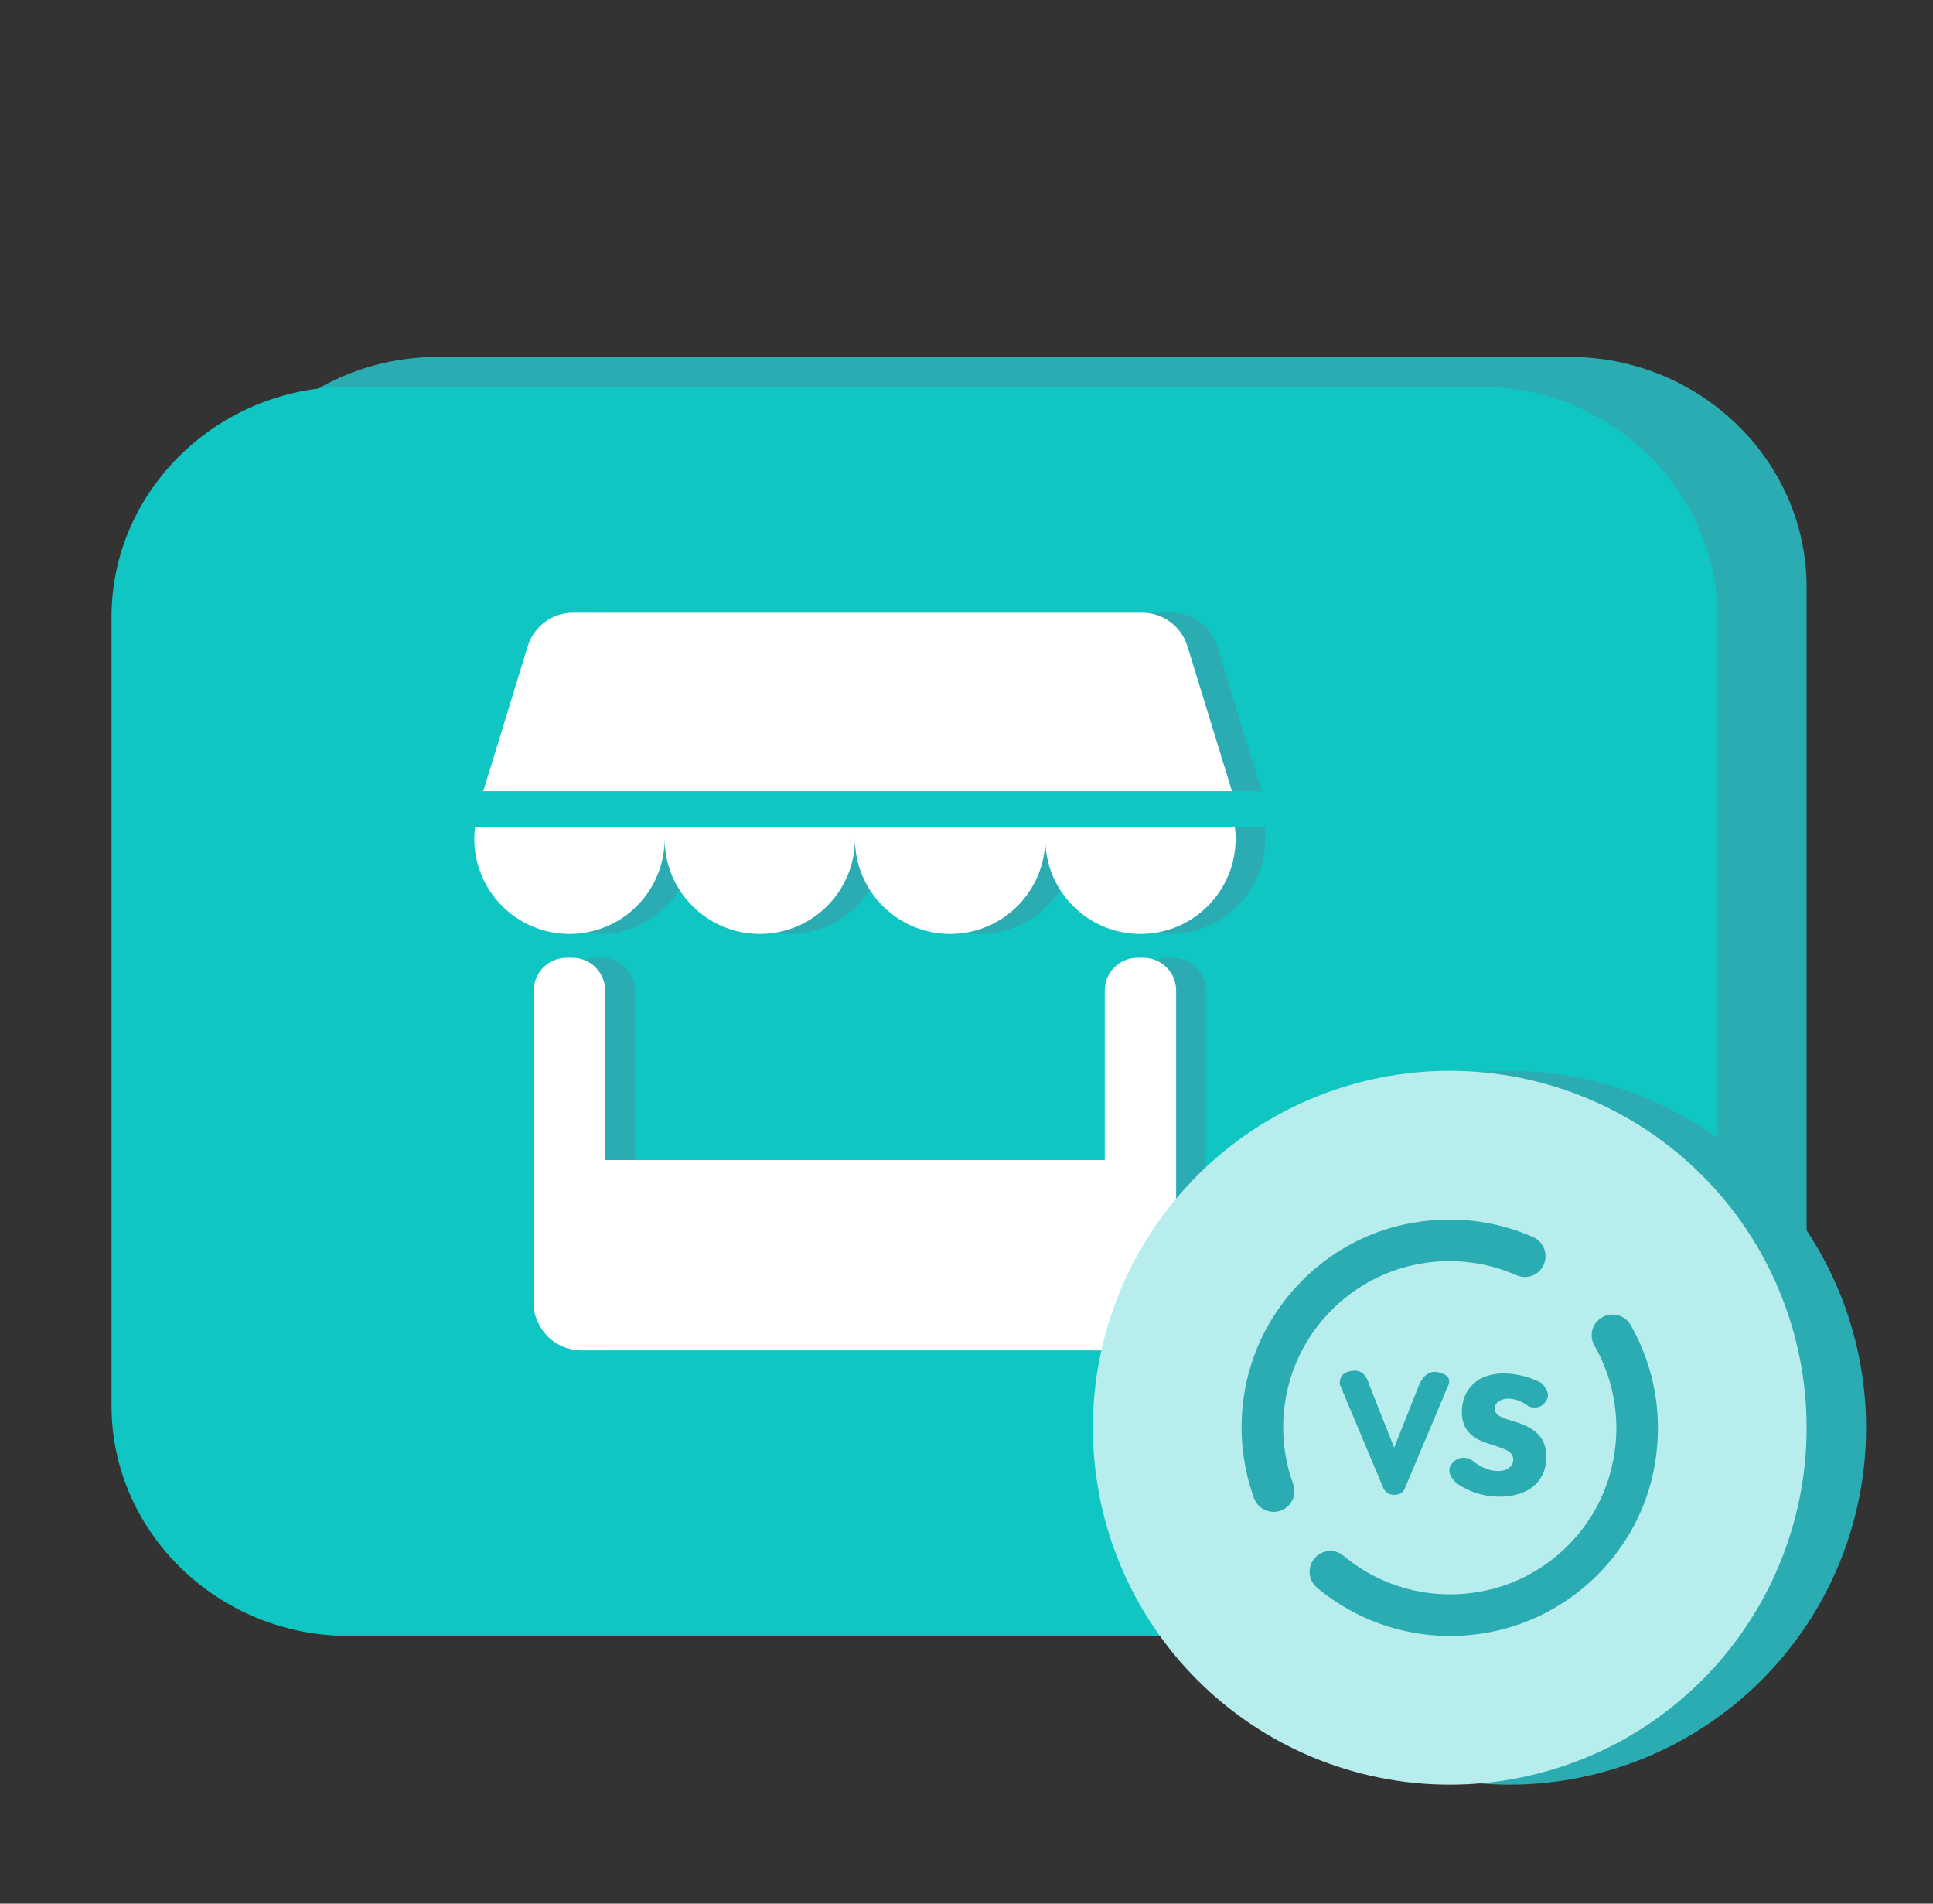 <svg width="65" height="64" viewBox="0 0 65 64" fill="none" xmlns="http://www.w3.org/2000/svg">
<rect x="0" y="0" width="65" height="64" fill="#333333" stroke="none"/>
<g id="&#228;&#189;&#191;&#231;&#148;&#168;&#229;&#156;&#186;&#230;&#153;&#175;icon48">
<path id="Vector" d="M52.779 54H14.72C10.337 54 6.75 50.516 6.75 46.258V19.742C6.75 15.484 10.337 12 14.72 12H52.779C57.163 12 60.75 15.484 60.75 19.742V46.258C60.75 50.516 57.163 54 52.779 54Z" fill="#2BACB2"/>
<path id="Vector_2" d="M49.779 55H11.72C7.337 55 3.75 51.516 3.75 47.258V20.742C3.75 16.484 7.337 13 11.72 13H49.779C54.163 13 57.75 16.484 57.75 20.742V47.258C57.75 51.516 54.163 55 49.779 55Z" fill="#0FC6C2"/>
<path id="Vector_3" d="M21.349 39H38.149V33.3C38.149 33.008 38.265 32.728 38.471 32.522C38.678 32.316 38.958 32.2 39.249 32.2H39.449C39.741 32.2 40.021 32.316 40.227 32.522C40.433 32.728 40.549 33.008 40.549 33.3V43.9C40.549 44.059 40.515 44.217 40.447 44.362C40.333 44.667 40.128 44.93 39.86 45.115C39.593 45.3 39.275 45.4 38.949 45.4H20.549C20.224 45.4 19.906 45.3 19.638 45.115C19.37 44.93 19.166 44.667 19.051 44.362C18.984 44.217 18.949 44.059 18.949 43.9V33.3C18.949 33.008 19.065 32.728 19.271 32.522C19.478 32.316 19.758 32.2 20.049 32.2H20.249C20.541 32.2 20.821 32.316 21.027 32.522C21.233 32.728 21.349 33.008 21.349 33.3V39ZM42.529 27.8L42.525 27.806C42.541 27.935 42.549 28.066 42.549 28.2C42.549 29.967 41.117 31.4 39.349 31.4C37.582 31.4 36.149 29.967 36.149 28.2C36.149 29.967 34.717 31.4 32.949 31.4C31.182 31.4 29.749 29.967 29.749 28.2C29.749 29.967 28.317 31.4 26.549 31.4C24.782 31.4 23.349 29.967 23.349 28.2C23.349 29.967 21.917 31.4 20.149 31.4C18.382 31.4 16.949 29.967 16.949 28.2C16.949 28.064 16.958 27.931 16.974 27.8H42.529ZM42.427 26.6H17.25L18.745 21.73C18.845 21.403 19.048 21.116 19.323 20.913C19.599 20.709 19.932 20.6 20.274 20.6H39.402C39.744 20.6 40.077 20.709 40.353 20.913C40.628 21.116 40.831 21.402 40.931 21.73L42.427 26.6Z" fill="#2BACB2"/>
<path id="Vector_4" d="M20.349 39H37.149V33.3C37.149 33.008 37.265 32.728 37.471 32.522C37.678 32.316 37.958 32.2 38.249 32.2H38.449C38.741 32.2 39.021 32.316 39.227 32.522C39.433 32.728 39.549 33.008 39.549 33.3V43.9C39.549 44.059 39.515 44.217 39.447 44.362C39.333 44.667 39.128 44.93 38.86 45.115C38.593 45.3 38.275 45.4 37.949 45.4H19.549C19.224 45.4 18.906 45.3 18.638 45.115C18.37 44.93 18.166 44.667 18.051 44.362C17.984 44.217 17.949 44.059 17.949 43.9V33.3C17.949 33.008 18.065 32.728 18.271 32.522C18.478 32.316 18.758 32.2 19.049 32.2H19.249C19.541 32.2 19.821 32.316 20.027 32.522C20.233 32.728 20.349 33.008 20.349 33.3V39ZM41.529 27.8L41.525 27.806C41.541 27.935 41.549 28.066 41.549 28.2C41.549 29.967 40.117 31.4 38.349 31.4C36.582 31.4 35.149 29.967 35.149 28.2C35.149 29.967 33.717 31.4 31.949 31.4C30.182 31.4 28.749 29.967 28.749 28.2C28.749 29.967 27.317 31.4 25.549 31.4C23.782 31.4 22.349 29.967 22.349 28.2C22.349 29.967 20.917 31.4 19.149 31.4C17.382 31.4 15.949 29.967 15.949 28.2C15.949 28.064 15.958 27.931 15.974 27.8H41.529ZM41.427 26.6H16.25L17.745 21.73C17.845 21.403 18.048 21.116 18.323 20.913C18.599 20.709 18.932 20.6 19.274 20.6H38.402C38.744 20.6 39.077 20.709 39.353 20.913C39.628 21.116 39.831 21.402 39.931 21.73L41.427 26.6Z" fill="white"/>
<g id="Group 1739332857">
<path id="Vector_5" d="M38.75 48C38.75 51.183 40.014 54.235 42.265 56.485C44.515 58.736 47.567 60 50.75 60C53.933 60 56.985 58.736 59.235 56.485C61.486 54.235 62.75 51.183 62.75 48C62.75 44.817 61.486 41.765 59.235 39.515C56.985 37.264 53.933 36 50.75 36C47.567 36 44.515 37.264 42.265 39.515C40.014 41.765 38.75 44.817 38.75 48Z" fill="#2BACB2"/>
<path id="Vector_6" d="M36.75 48C36.75 51.183 38.014 54.235 40.265 56.485C42.515 58.736 45.567 60 48.75 60C51.933 60 54.985 58.736 57.235 56.485C59.486 54.235 60.75 51.183 60.75 48C60.75 44.817 59.486 41.765 57.235 39.515C54.985 37.264 51.933 36 48.75 36C45.567 36 42.515 37.264 40.265 39.515C38.014 41.765 36.75 44.817 36.75 48Z" fill="#B7EEED"/>
<path id="Vector_7" d="M43.261 46.872C43.057 47.884 43.135 48.932 43.487 49.902C43.547 50.075 43.536 50.266 43.457 50.431C43.377 50.597 43.236 50.724 43.064 50.787C42.891 50.849 42.701 50.842 42.534 50.765C42.367 50.689 42.237 50.55 42.172 50.379C41.744 49.201 41.639 47.931 41.868 46.699C42.368 43.946 44.544 41.715 47.285 41.151C48.822 40.835 50.285 41.031 51.556 41.591C51.645 41.631 51.725 41.69 51.79 41.762C51.856 41.835 51.905 41.921 51.936 42.014C51.966 42.107 51.977 42.205 51.967 42.303C51.958 42.4 51.928 42.495 51.88 42.58C51.795 42.73 51.659 42.844 51.496 42.898C51.333 42.953 51.155 42.945 50.998 42.876C49.899 42.39 48.673 42.271 47.502 42.538C45.377 43.008 43.681 44.737 43.261 46.872H43.261ZM54.831 44.544C55.651 45.977 55.981 47.724 55.58 49.566C54.975 52.319 52.685 54.464 49.903 54.908C48.911 55.072 47.895 55.02 46.925 54.756C45.955 54.491 45.053 54.02 44.282 53.375C44.206 53.309 44.144 53.228 44.101 53.136C44.059 53.044 44.037 52.944 44.037 52.842C44.037 52.741 44.059 52.641 44.101 52.549C44.144 52.457 44.206 52.376 44.282 52.31C44.406 52.203 44.563 52.144 44.726 52.142C44.889 52.14 45.047 52.196 45.172 52.3C45.812 52.835 46.564 53.221 47.372 53.428C48.18 53.635 49.024 53.658 49.843 53.497C51.956 53.096 53.69 51.451 54.188 49.357C54.535 47.961 54.329 46.485 53.614 45.237C53.529 45.088 53.502 44.913 53.538 44.745C53.575 44.578 53.672 44.429 53.81 44.329C53.89 44.271 53.981 44.23 54.077 44.21C54.173 44.189 54.273 44.189 54.369 44.209C54.465 44.229 54.556 44.27 54.636 44.327C54.715 44.385 54.782 44.459 54.831 44.544Z" fill="#2BACB2"/>
<path id="Vector_8" d="M46.038 46.544L46.88 48.669L47.727 46.544C47.893 46.177 48.137 46.05 48.458 46.161C48.69 46.235 48.775 46.362 48.713 46.544L47.241 50.034C47.183 50.18 47.068 50.254 46.894 50.254C46.816 50.258 46.74 50.24 46.673 50.201C46.606 50.161 46.553 50.104 46.519 50.034L45.052 46.544C45.04 46.299 45.15 46.152 45.382 46.104C45.713 46.022 45.932 46.169 46.038 46.544ZM51.408 47.288C51.303 47.204 51.187 47.137 51.063 47.088C50.956 47.046 50.842 47.024 50.728 47.022C50.609 47.017 50.492 47.05 50.394 47.116C50.353 47.143 50.32 47.179 50.297 47.222C50.275 47.265 50.263 47.313 50.264 47.361C50.264 47.431 50.286 47.488 50.329 47.533C50.372 47.578 50.429 47.617 50.499 47.65C50.569 47.683 50.649 47.711 50.737 47.736C50.824 47.76 50.911 47.786 50.998 47.814C51.343 47.925 51.596 48.074 51.756 48.259C51.916 48.445 51.996 48.687 51.996 48.985C51.996 49.187 51.961 49.369 51.891 49.532C51.821 49.695 51.718 49.835 51.584 49.952C51.449 50.068 51.284 50.158 51.087 50.222C50.871 50.289 50.646 50.321 50.421 50.318C49.907 50.318 49.43 50.171 48.991 49.876C48.754 49.657 48.683 49.455 48.775 49.268C48.942 49.023 49.165 48.952 49.445 49.053C49.603 49.189 49.759 49.289 49.914 49.355C50.068 49.421 50.221 49.455 50.372 49.455C50.545 49.455 50.674 49.415 50.758 49.34C50.818 49.292 50.859 49.224 50.877 49.15C50.894 49.074 50.886 48.996 50.853 48.926C50.827 48.878 50.79 48.837 50.745 48.806C50.684 48.764 50.617 48.73 50.548 48.704C50.45 48.667 50.352 48.632 50.254 48.6C50.118 48.559 49.984 48.513 49.852 48.462C49.725 48.414 49.607 48.347 49.502 48.262C49.397 48.176 49.311 48.069 49.252 47.947C49.184 47.796 49.152 47.631 49.158 47.465C49.158 47.271 49.192 47.095 49.258 46.936C49.322 46.779 49.421 46.638 49.545 46.522C49.67 46.407 49.819 46.319 49.981 46.267C50.156 46.205 50.351 46.174 50.567 46.174C51.006 46.181 51.438 46.29 51.829 46.492C52.052 46.722 52.108 46.921 51.996 47.087C51.872 47.302 51.676 47.368 51.408 47.288Z" fill="#2BACB2"/>
</g>
</g>
</svg>
